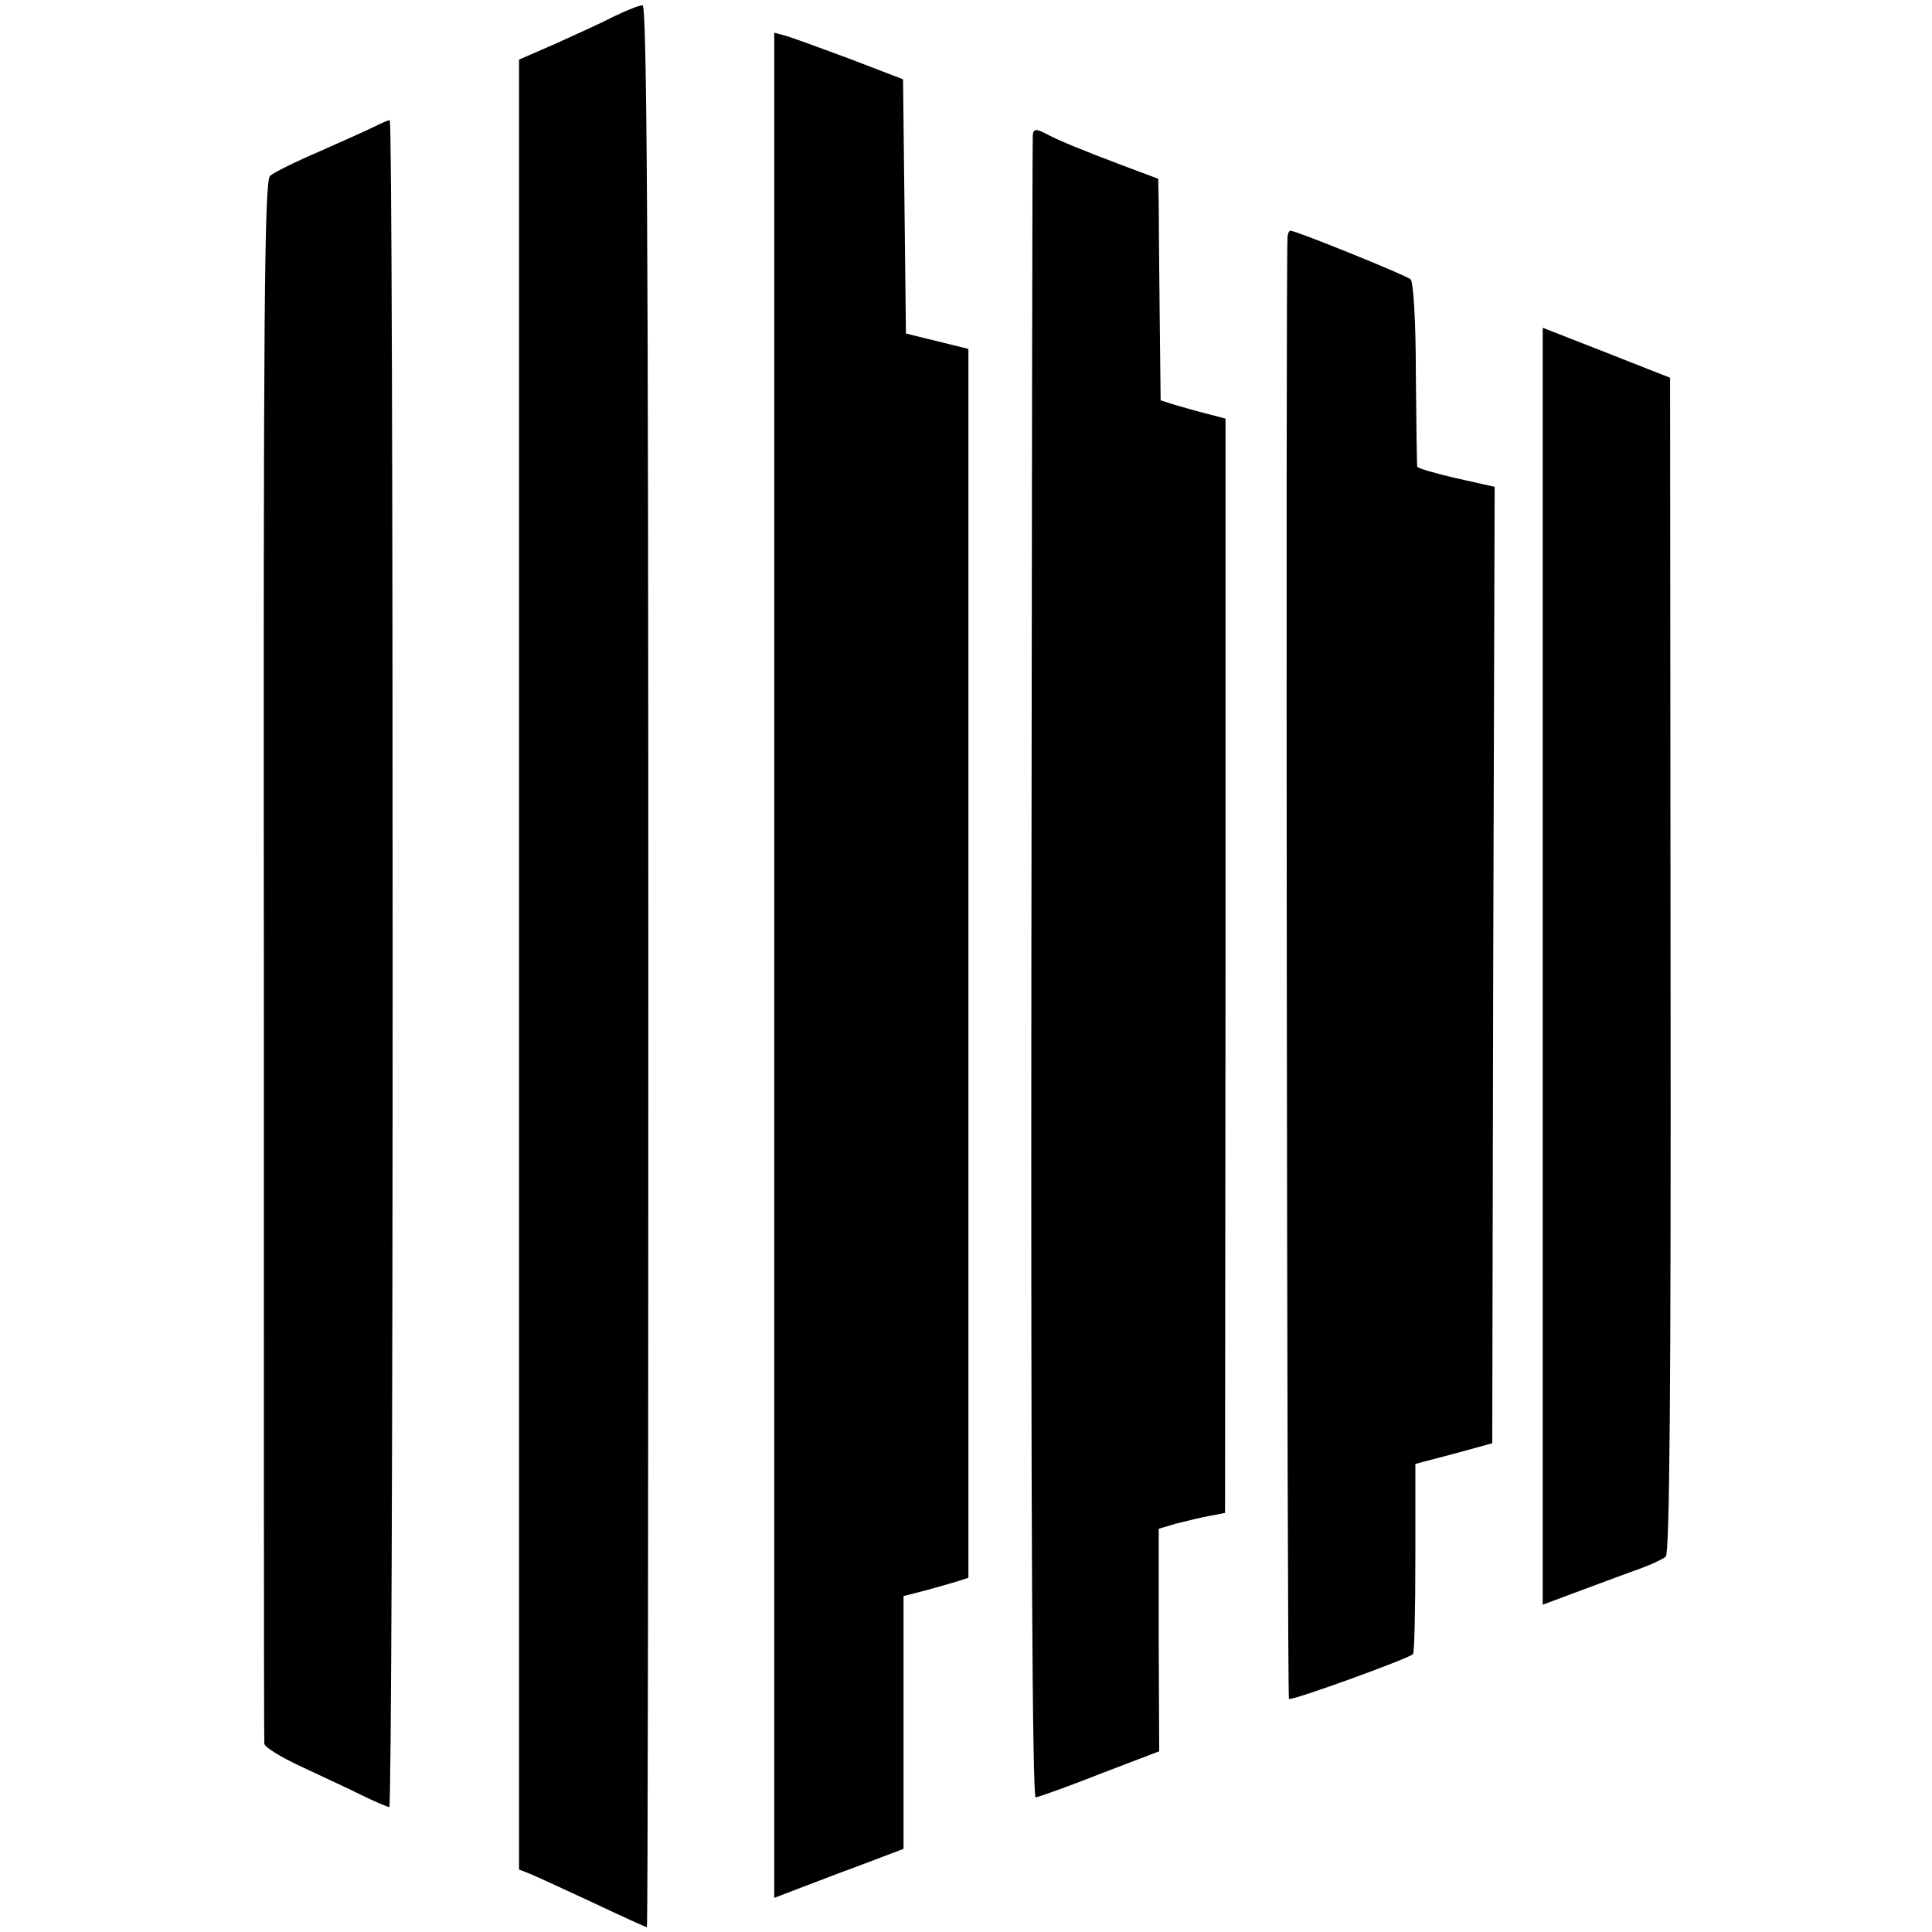 <?xml version="1.0" standalone="no"?>
<!DOCTYPE svg PUBLIC "-//W3C//DTD SVG 20010904//EN"
 "http://www.w3.org/TR/2001/REC-SVG-20010904/DTD/svg10.dtd">
<svg version="1.0" xmlns="http://www.w3.org/2000/svg"
 width="402pt" height="402pt" viewBox="0 0 402 402"
 preserveAspectRatio="xMidYMid meet">
<g transform="translate(0,402) scale(0.1,-0.1)"
fill="#000000" stroke="none">
<path d="M1280 3987 c-25 -13 -80 -38 -122 -57 l-78 -34 0 -1883 0 -1883 23
-9 c12 -5 71 -32 131 -60 59 -28 110 -51 112 -51 2 0 3 900 3 2000 0 1519 -3
2000 -12 1999 -7 0 -32 -10 -57 -22z"/>
<path d="M1611 2012 l0 -1941 47 18 c26 10 86 33 135 51 l87 33 0 263 0 263
43 11 c23 6 53 15 67 19 l25 8 0 1278 0 1279 -65 16 -65 16 -3 265 -3 264
-112 43 c-62 23 -122 45 -134 48 l-22 6 0 -1940z"/>
<path d="M780 3757 c-14 -7 -65 -30 -115 -52 -49 -21 -96 -44 -103 -51 -12
-10 -14 -285 -13 -1630 0 -891 0 -1625 1 -1632 0 -7 34 -28 75 -47 42 -20 99
-46 127 -60 28 -14 55 -25 58 -25 4 0 7 790 7 1755 0 965 -2 1755 -6 1755 -3
0 -17 -6 -31 -13z"/>
<path d="M2149 3738 c-1 -7 -2 -788 -3 -1735 -1 -1143 2 -1723 9 -1723 6 1 66
22 134 49 l123 47 -1 232 0 231 37 11 c21 5 52 13 70 16 l31 6 1 1139 0 1138
-42 11 c-24 6 -54 15 -68 19 l-25 8 -2 179 c-1 98 -2 202 -2 231 l-1 51 -72
27 c-85 32 -136 53 -160 66 -23 12 -28 11 -29 -3z"/>
<path d="M2679 3528 c-4 -57 -1 -3039 3 -3043 4 -5 244 82 258 93 3 2 5 92 5
200 l0 196 80 21 80 22 2 995 3 995 -80 18 c-44 10 -81 21 -81 24 -1 3 -2 90
-3 193 0 110 -5 191 -11 197 -9 8 -238 101 -250 101 -3 0 -5 -6 -6 -12z"/>
<path d="M3210 2009 l0 -1328 83 31 c45 17 100 37 122 45 22 8 45 19 51 24 8
7 11 340 10 1231 l-1 1222 -132 52 -133 52 0 -1329z"/>
</g>
</svg>
